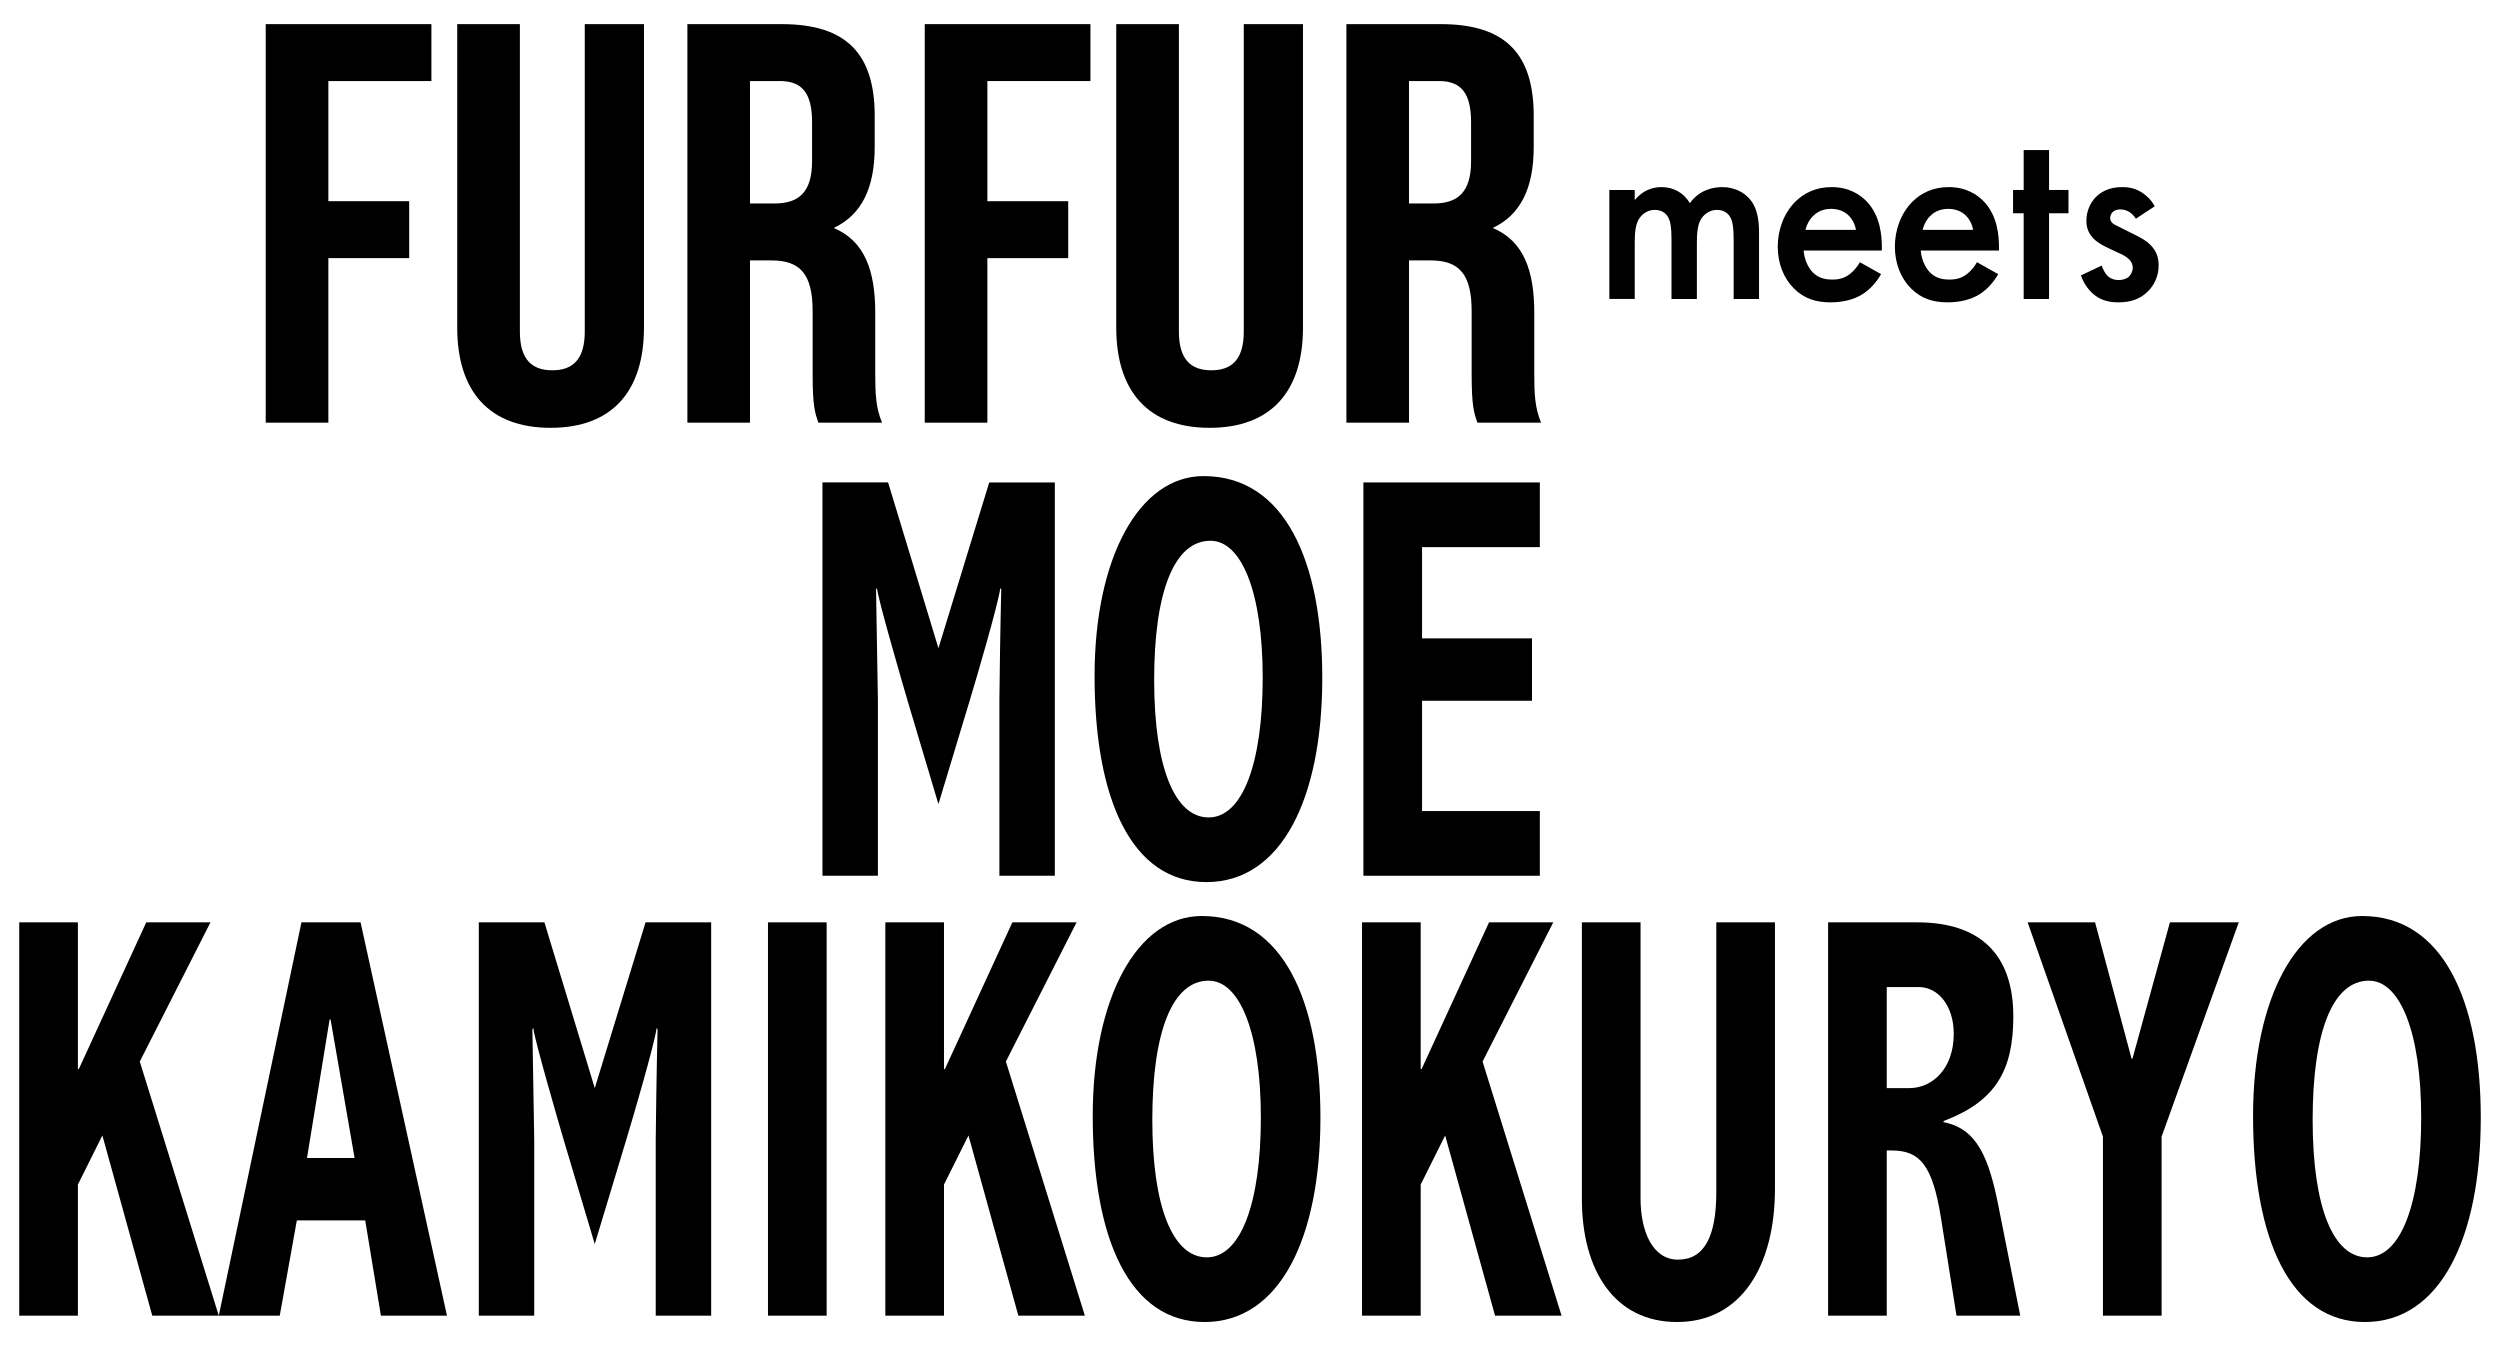 <?xml version="1.0" encoding="UTF-8"?>
<svg id="_レイヤー_2" data-name="レイヤー 2" xmlns="http://www.w3.org/2000/svg" xmlns:xlink="http://www.w3.org/1999/xlink" viewBox="0 0 390 210">
  <defs>
    <style>
      .cls-1 {
        clip-path: url(#clippath);
      }

      .cls-2 {
        fill: none;
      }

      .cls-2, .cls-3 {
        stroke-width: 0px;
      }
    </style>
    <clipPath id="clippath">
      <rect class="cls-2" width="390" height="210"/>
    </clipPath>
  </defs>
  <g id="txt">
    <g class="cls-1">
      <g>
        <g>
          <path class="cls-3" d="m51.224,31.389h12.611v8.883h-12.611v25.666h-9.772V3.765h25.848v8.88h-16.075v18.744Z"/>
          <path class="cls-3" d="m81.101,3.765v47.959c0,4.446,1.949,6.041,5.06,6.041s5.062-1.595,5.062-6.041V3.765h9.236v47.341c0,9.947-4.975,15.634-14.565,15.634s-14.567-5.687-14.567-15.634V3.765h9.775Z"/>
          <path class="cls-3" d="m127.656,65.937c-.531-1.595-.885-2.575-.885-7.634v-9.774c0-5.772-1.958-7.903-6.395-7.903h-3.377v25.312h-9.767V3.765h14.74c10.131,0,14.48,4.708,14.48,14.301v4.883c0,6.395-2.043,10.572-6.395,12.616,4.887,2.041,6.48,6.749,6.48,13.232v9.595c0,3.018.092,5.241,1.067,7.547h-9.947Zm-10.657-53.293v19.098h3.82c3.639,0,5.862-1.598,5.862-6.572v-6.131c0-4.436-1.51-6.395-4.974-6.395h-4.708Z"/>
          <path class="cls-3" d="m154.03,31.389h12.611v8.883h-12.611v25.666h-9.77V3.765h25.848v8.88h-16.078v18.744Z"/>
          <path class="cls-3" d="m183.907,3.765v47.959c0,4.446,1.952,6.041,5.062,6.041s5.06-1.595,5.06-6.041V3.765h9.236v47.341c0,9.947-4.972,15.634-14.565,15.634s-14.565-5.687-14.565-15.634V3.765h9.772Z"/>
          <path class="cls-3" d="m230.462,65.937c-.529-1.595-.885-2.575-.885-7.634v-9.774c0-5.772-1.959-7.903-6.395-7.903h-3.379v25.312h-9.765V3.765h14.74c10.128,0,14.48,4.708,14.48,14.301v4.883c0,6.395-2.044,10.572-6.395,12.616,4.885,2.041,6.483,6.749,6.483,13.232v9.595c0,3.018.09,5.241,1.064,7.547h-9.947Zm-10.659-53.293v19.098h3.821c3.641,0,5.864-1.598,5.864-6.572v-6.131c0-4.436-1.51-6.395-4.975-6.395h-4.71Z"/>
        </g>
        <g>
          <path class="cls-3" d="m138.542,75.26l7.855,25.858,7.924-25.858h10.233v61.358h-8.648v-27.391c0-1.53.145-11.533.289-17.299l-.145-.181c-.359,2.615-3.747,14.148-4.757,17.48l-4.898,16.22-4.757-15.951c-.793-2.701-4.684-16.036-4.829-17.75l-.145.181c.072,5.046.289,16.671.289,17.299v27.391h-8.648v-61.358h10.233Z"/>
          <path class="cls-3" d="m206.275,105.713c0,18.832-6.339,31.894-18.085,31.894-11.602,0-17.437-12.793-17.437-32.164,0-18.381,6.918-31.174,17.006-31.174,12.681,0,18.516,13.332,18.516,31.444Zm-17.727,21.806c5.263,0,8.434-8.382,8.434-21.806,0-13.335-3.316-21.355-8.145-21.355-5.691,0-8.789,8.02-8.789,21.717s3.24,21.444,8.5,21.444Z"/>
          <path class="cls-3" d="m240.215,75.26v10.092h-18.375v14.233h17.151v9.733h-17.151v17.207h18.375v10.092h-27.526v-61.358h27.526Z"/>
          <path class="cls-3" d="m12.151,143.887v22.885h.145l10.52-22.885h10.016l-11.026,21.714,12.322,39.644h-10.375l-7.783-28.112-3.819,7.658v20.454H3v-61.358h9.151Z"/>
          <path class="cls-3" d="m56.25,143.887l13.477,61.358h-10.306l-2.447-14.865h-10.668l-2.664,14.865h-9.513l12.898-61.358h9.224Zm-4.826,15.138l-3.533,21.622h7.424l-3.747-21.622h-.145Z"/>
          <path class="cls-3" d="m84.93,143.887l7.855,25.858,7.924-25.858h10.233v61.358h-8.648v-27.391c0-1.53.145-11.533.289-17.299l-.145-.181c-.359,2.615-3.747,14.148-4.757,17.48l-4.898,16.22-4.757-15.951c-.793-2.701-4.684-16.036-4.829-17.75l-.145.181c.072,5.046.289,16.671.289,17.299v27.391h-8.648v-61.358h10.233Z"/>
          <path class="cls-3" d="m128.956,143.887v61.358h-9.151v-61.358h9.151Z"/>
          <path class="cls-3" d="m147.262,143.887v22.885h.145l10.52-22.885h10.016l-11.026,21.714,12.322,39.644h-10.375l-7.783-28.112-3.819,7.658v20.454h-9.151v-61.358h9.151Z"/>
          <path class="cls-3" d="m205.988,174.341c0,18.832-6.339,31.894-18.085,31.894-11.602,0-17.437-12.793-17.437-32.164,0-18.381,6.918-31.174,17.006-31.174,12.681,0,18.516,13.335,18.516,31.444Zm-17.724,21.806c5.26,0,8.431-8.382,8.431-21.806,0-13.335-3.316-21.355-8.145-21.355-5.691,0-8.789,8.02-8.789,21.717s3.24,21.444,8.503,21.444Z"/>
          <path class="cls-3" d="m221.626,143.887v22.885h.145l10.52-22.885h10.016l-11.026,21.714,12.322,39.644h-10.375l-7.783-28.112-3.819,7.658v20.454h-9.151v-61.358h9.151Z"/>
          <path class="cls-3" d="m255.925,143.887v43.069c0,5.135,1.875,9.549,5.839,9.549,4.105,0,5.98-3.605,5.98-10.543v-42.075h9.151v41.536c0,12.164-5.332,20.812-15.276,20.812-9.73,0-14.845-8.016-14.845-19.191v-43.158h9.151Z"/>
          <path class="cls-3" d="m299.09,143.887c9.582,0,14.987,4.776,14.987,14.687,0,8.378-2.737,13.243-10.878,16.306v.181c5.26.99,7.059,5.678,8.5,12.796l3.46,17.388h-9.944l-2.451-15.408c-1.296-8.02-3.243-10.362-7.638-10.362h-.793v25.77h-9.151v-61.358h13.908Zm-4.757,25.858h3.53c3.533,0,6.921-2.974,6.921-8.47,0-4.322-2.378-7.296-5.477-7.296h-4.974v15.766Z"/>
          <path class="cls-3" d="m326.833,143.887l5.691,21.263h.145l5.839-21.263h10.737l-12.036,33.427v27.931h-9.151v-27.931l-11.747-33.427h10.523Z"/>
          <path class="cls-3" d="m387,174.341c0,18.832-6.339,31.894-18.085,31.894-11.602,0-17.437-12.793-17.437-32.164,0-18.381,6.918-31.174,17.006-31.174,12.681,0,18.516,13.335,18.516,31.444Zm-17.724,21.806c5.26,0,8.431-8.382,8.431-21.806,0-13.335-3.316-21.355-8.145-21.355-5.691,0-8.789,8.02-8.789,21.717s3.24,21.444,8.503,21.444Z"/>
        </g>
        <g>
          <path class="cls-3" d="m251.057,29.635h3.96v1.576c1.332-1.618,2.908-2.023,4.201-2.023,1.78,0,3.434.849,4.405,2.507,1.414-2.02,3.556-2.507,5.049-2.507,2.059,0,3.878.97,4.849,2.668.322.566.888,1.819.888,4.283v10.503h-3.96v-9.372c0-1.898-.201-2.668-.362-3.03-.243-.648-.849-1.497-2.263-1.497-.97,0-1.816.526-2.342,1.253-.687.97-.77,2.424-.77,3.878v8.766h-3.957v-9.372c0-1.898-.201-2.668-.365-3.03-.24-.648-.849-1.497-2.26-1.497-.97,0-1.819.526-2.345,1.253-.684.97-.766,2.424-.766,3.878v8.766h-3.96v-17.006Z"/>
          <path class="cls-3" d="m293.448,42.763c-.727,1.293-1.776,2.424-2.868,3.112-1.372.888-3.191,1.293-5.007,1.293-2.263,0-4.122-.566-5.737-2.184-1.618-1.615-2.507-3.957-2.507-6.503,0-2.625.931-5.171,2.707-6.987,1.414-1.414,3.273-2.306,5.697-2.306,2.707,0,4.444,1.174,5.454,2.224,2.181,2.263,2.382,5.414,2.382,7.191v.484h-12.201c.082,1.214.609,2.586,1.454,3.434.931.931,2.062,1.092,3.033,1.092,1.089,0,1.898-.243,2.704-.849.687-.526,1.214-1.211,1.576-1.859l3.312,1.859Zm-3.918-6.908c-.161-.931-.605-1.737-1.211-2.303-.526-.484-1.375-.97-2.668-.97-1.372,0-2.263.566-2.786,1.092-.566.523-1.01,1.332-1.214,2.181h7.878Z"/>
          <path class="cls-3" d="m311.721,42.763c-.727,1.293-1.776,2.424-2.865,3.112-1.375.888-3.194,1.293-5.01,1.293-2.263,0-4.122-.566-5.737-2.184-1.618-1.615-2.507-3.957-2.507-6.503,0-2.625.931-5.171,2.707-6.987,1.414-1.414,3.273-2.306,5.697-2.306,2.707,0,4.444,1.174,5.454,2.224,2.181,2.263,2.382,5.414,2.382,7.191v.484h-12.201c.082,1.214.609,2.586,1.457,3.434.928.931,2.059,1.092,3.03,1.092,1.089,0,1.898-.243,2.704-.849.687-.526,1.214-1.211,1.576-1.859l3.312,1.859Zm-3.918-6.908c-.161-.931-.605-1.737-1.211-2.303-.526-.484-1.375-.97-2.668-.97-1.372,0-2.263.566-2.786,1.092-.566.523-1.01,1.332-1.214,2.181h7.878Z"/>
          <path class="cls-3" d="m319.652,33.27v13.372h-3.96v-13.372h-1.655v-3.635h1.655v-6.224h3.96v6.224h3.03v3.635h-3.03Z"/>
          <path class="cls-3" d="m333.191,34.119c-.405-.648-1.171-1.454-2.424-1.454-.566,0-.967.201-1.211.444-.204.201-.365.523-.365.888,0,.444.204.727.566.97.243.161.487.24,1.336.687l2.02,1.01c.888.444,1.737.888,2.382,1.576.931.928,1.253,1.977,1.253,3.148,0,1.536-.566,2.868-1.493,3.878-1.336,1.457-2.99,1.901-4.77,1.901-1.089,0-2.464-.161-3.674-1.092-.97-.727-1.78-1.898-2.181-3.112l3.23-1.533c.201.566.566,1.293.931,1.615.24.243.806.645,1.737.645.605,0,1.25-.201,1.615-.562.322-.326.566-.849.566-1.336,0-.484-.161-.888-.526-1.293-.484-.484-1.049-.766-1.697-1.049l-1.454-.687c-.766-.362-1.697-.806-2.342-1.454-.888-.849-1.214-1.776-1.214-2.868,0-1.372.526-2.707,1.414-3.635.77-.809,2.062-1.618,4.161-1.618,1.214,0,2.181.243,3.151.891.566.362,1.332,1.01,1.941,2.099l-2.951,1.941Z"/>
        </g>
      </g>
    </g>
  </g>
</svg>
